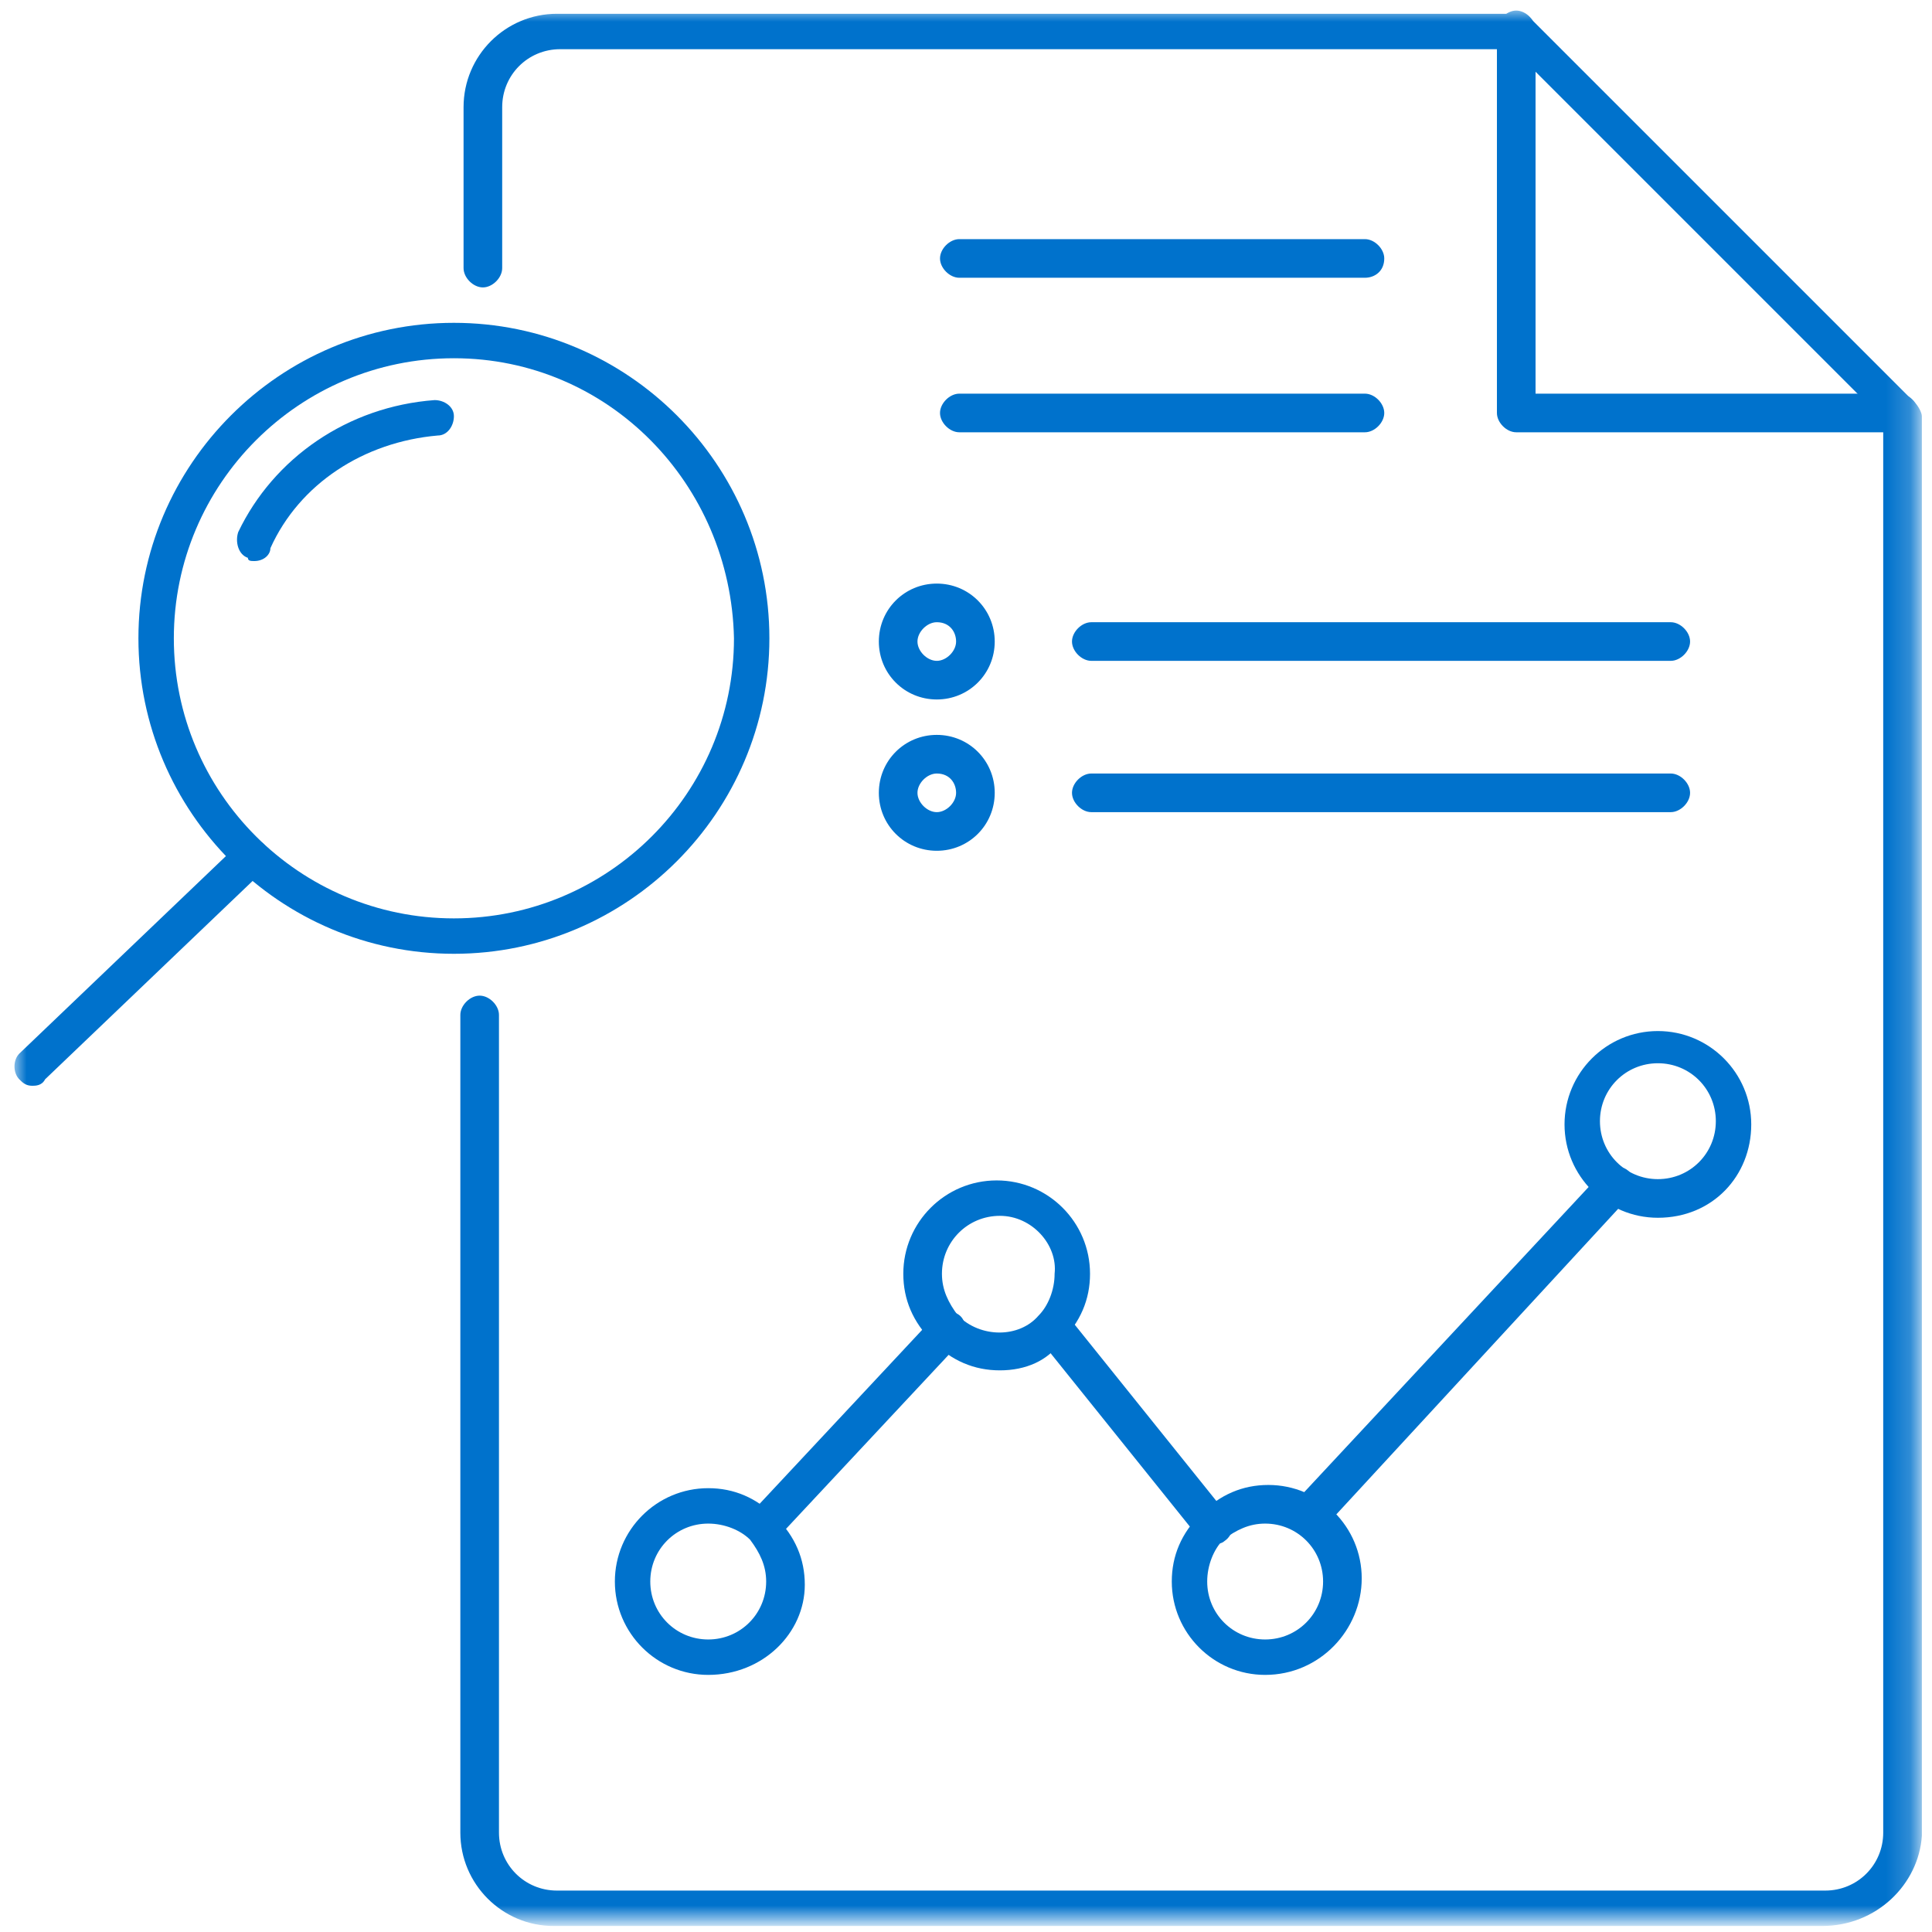 <?xml version="1.0" encoding="utf-8"?>
<!-- Generator: Adobe Illustrator 28.0.0, SVG Export Plug-In . SVG Version: 6.00 Build 0)  -->
<svg version="1.1" id="Layer_1" xmlns:v="https://vecta.io/nano"
	 xmlns="http://www.w3.org/2000/svg" xmlns:xlink="http://www.w3.org/1999/xlink" x="0px" y="0px" viewBox="0 0 80 80"
	 style="enable-background:new 0 0 80 80;" xml:space="preserve">
<style type="text/css">
	.st0{fill:#FFFFFF;filter:url(#Adobe_OpacityMaskFilter);}
	.st1{fill:#FFFFFF;}
	.st2{mask:url(#custom_00000031917900495760511190000015837047833507280261_);}
	.st3{fill:#0072CC;}
</style>
<g>
	<defs>
		<filter id="Adobe_OpacityMaskFilter" filterUnits="userSpaceOnUse" x="0.6" y="0.4" width="78.9" height="79.3">
			<feColorMatrix  type="matrix" values="1 0 0 0 0  0 1 0 0 0  0 0 1 0 0  0 0 0 1 0"/>
		</filter>
	</defs>
	
		<mask maskUnits="userSpaceOnUse" x="0.6" y="0.4" width="78.9" height="79.3" id="custom_00000031917900495760511190000015837047833507280261_">
		<rect id="bg_00000072978134878779055980000012932229963307251109_" x="-0.7" y="-0.5" class="st0" width="80.9" height="80.9"/>
		<g transform="matrix(1.333,0,0,-1.333,0,682.667)">
			<path id="path1494_00000099648829721416429970000010215919085892582586_" class="st1" d="M29.1,493.4c0.7,0,1.2-0.5,1.2-1.2
				c0-0.7-0.5-1.2-1.2-1.2s-1.2,0.5-1.2,1.2C28,492.8,28.5,493.4,29.1,493.4"/>
			<path id="path1498_00000145743679476511299740000014290238259173365398_" class="st1" d="M29.1,488.6c0.7,0,1.2-0.5,1.2-1.2
				s-0.5-1.2-1.2-1.2s-1.2,0.5-1.2,1.2S28.5,488.6,29.1,488.6"/>
		</g>
	</mask>
	<g class="st2">
		<g id="g1482_00000136399690719323386180000008815090591836801171_" transform="matrix(1.333,0,0,-1.333,0,682.667)">
			<g id="g1484_00000132796872391060554560000006239298087719795638_">
				<g>
					<g id="g1486_00000157993777391566220590000006403417548076721068_">
						<g id="g1492_00000010296381707746112570000004790585453324512658_" transform="translate(250,352)">
							<path class="st3" d="M-220.9,138.4c-1,0-1.8,0.8-1.8,1.8s0.8,1.8,1.8,1.8s1.8-0.8,1.8-1.8S-219.9,138.4-220.9,138.4z
								 M-220.9,140.8c-0.3,0-0.6-0.3-0.6-0.6s0.3-0.6,0.6-0.6s0.6,0.3,0.6,0.6S-220.5,140.8-220.9,140.8z"/>
						</g>
						<g id="g1496_00000027571753962638686790000011574836702015255444_" transform="translate(250,312)">
							<path class="st3" d="M-220.9,173.7c-1,0-1.8,0.8-1.8,1.8s0.8,1.8,1.8,1.8s1.8-0.8,1.8-1.8S-219.9,173.7-220.9,173.7z
								 M-220.9,176.1c-0.3,0-0.6-0.3-0.6-0.6s0.3-0.6,0.6-0.6s0.6,0.3,0.6,0.6S-220.5,176.1-220.9,176.1z"/>
						</g>
						<g id="g1500_00000062154231837489886920000008076924445007128220_" transform="translate(502,402)">
							<path class="st3" d="M-443,96.7h-11.9c-0.3,0-0.6,0.3-0.6,0.6v11.9c0,0.3,0.3,0.6,0.6,0.6c0.3,0,0.6-0.3,0.6-0.6V97.9h11.3
								c0.3,0,0.6-0.3,0.6-0.6S-442.7,96.7-443,96.7z"/>
						</g>
						<g id="g1504_00000167369250480310802860000017088939265333768103_" transform="translate(256,442)">
							<path class="st3" d="M-213.6,61.5h-12.6c-0.3,0-0.6,0.3-0.6,0.6c0,0.3,0.3,0.6,0.6,0.6h12.6c0.3,0,0.6-0.3,0.6-0.6
								C-213,61.7-213.3,61.5-213.6,61.5z"/>
						</g>
						<g id="g1508_00000119093063603865009640000011585898708298534557_" transform="translate(256,402)">
							<path class="st3" d="M-213.6,96.7h-12.6c-0.3,0-0.6,0.3-0.6,0.6s0.3,0.6,0.6,0.6h12.6c0.3,0,0.6-0.3,0.6-0.6
								S-213.3,96.7-213.6,96.7z"/>
						</g>
						<g id="g1524_00000014628308808170010780000006239997472830110906_" transform="translate(130,244)">
							<path class="st3" d="M-73.4,208.3h-39.4c-1.6,0-2.9,1.3-2.9,2.9v25.4c0,0.3,0.3,0.6,0.6,0.6c0.3,0,0.6-0.3,0.6-0.6v-25.4
								c0-1,0.8-1.8,1.8-1.8h39.4c1,0,1.8,0.8,1.8,1.8v43.9l-11.5,11.5h-29.6c-1,0-1.8-0.8-1.8-1.8v-5c0-0.3-0.3-0.6-0.6-0.6
								c-0.3,0-0.6,0.3-0.6,0.6v5c0,1.6,1.3,2.9,2.9,2.9h29.9c0.2,0,0.3-0.1,0.4-0.2l11.9-11.9c0.1-0.1,0.2-0.3,0.2-0.4v-44.1
								C-70.4,209.6-71.7,208.3-73.4,208.3z"/>
						</g>
						<g id="g1528_00000165950050077656128000000008979371289287007134_" transform="translate(210,96)">
							<path class="st3" d="M-188,364.1c-1.6,0-2.9,1.3-2.9,2.9s1.3,2.9,2.9,2.9c0.8,0,1.5-0.3,2.1-0.9c0.6-0.6,0.9-1.3,0.9-2.1
								C-185,365.4-186.3,364.1-188,364.1z M-188,368.8c-1,0-1.8-0.8-1.8-1.8s0.8-1.8,1.8-1.8c1,0,1.8,0.8,1.8,1.8
								c0,0.5-0.2,0.9-0.5,1.3C-187,368.6-187.5,368.8-188,368.8z"/>
						</g>
						<g id="g1532_00000102506641416622481200000003844610920607328188_" transform="translate(251.86,161.86)">
							<path class="st3" d="M-220.8,307.7c-0.8,0-1.5,0.3-2.1,0.9c-0.6,0.6-0.9,1.3-0.9,2.1c0,1.6,1.3,2.9,2.9,2.9
								c1.6,0,2.9-1.3,2.9-2.9c0-0.8-0.3-1.5-0.9-2.1C-219.3,308-220,307.7-220.8,307.7z M-220.8,312.5c-1,0-1.8-0.8-1.8-1.8
								c0-0.5,0.2-0.9,0.5-1.3c0.7-0.7,1.9-0.7,2.5,0c0.3,0.3,0.5,0.8,0.5,1.3C-219,311.6-219.8,312.5-220.8,312.5z"/>
						</g>
						<g id="g1536_00000181077481320975675320000008501535474609503119_" transform="translate(356,96)">
							<path class="st3" d="M-316.7,364.1c-1.6,0-2.9,1.3-2.9,2.9c0,0.8,0.3,1.5,0.9,2.1c0.6,0.6,1.3,0.9,2.1,0.9
								c1.6,0,2.9-1.3,2.9-2.9S-315,364.1-316.7,364.1z M-316.7,368.8c-0.5,0-0.9-0.2-1.3-0.5c-0.3-0.3-0.5-0.8-0.5-1.3
								c0-1,0.8-1.8,1.8-1.8s1.8,0.8,1.8,1.8S-315.7,368.8-316.7,368.8z"/>
						</g>
						<g id="g1540_00000157278555921028090240000002204842087138886549_" transform="translate(459,216)">
							<path class="st3" d="M-407.5,258.3c-1.6,0-2.9,1.3-2.9,2.9s1.3,2.9,2.9,2.9c1.6,0,2.9-1.3,2.9-2.9S-405.8,258.3-407.5,258.3z
								 M-407.5,263.1c-1,0-1.8-0.8-1.8-1.8s0.8-1.8,1.8-1.8c1,0,1.8,0.8,1.8,1.8S-406.5,263.1-407.5,263.1z"/>
						</g>
						<g id="g1544_00000003097690709589941870000011878394131017944748_" transform="translate(204.14,110.14)">
							<path class="st3" d="M-180.4,354c-0.1,0-0.3,0.1-0.4,0.2c-0.2,0.2-0.2,0.6,0,0.8l5.7,6.1c0.2,0.2,0.6,0.2,0.8,0
								c0.2-0.2,0.2-0.6,0-0.8l-5.7-6.1C-180.1,354.1-180.3,354-180.4,354z"/>
						</g>
						<g id="g1548_00000137131930699262885470000014729806656998290566_" transform="translate(280.14,161.86)">
							<path class="st3" d="M-242.5,302.3c-0.2,0-0.3,0.1-0.4,0.2l-4.9,6.1c-0.2,0.2-0.2,0.6,0.1,0.8c0.2,0.2,0.6,0.2,0.8-0.1
								l4.9-6.1c0.2-0.2,0.2-0.6-0.1-0.8C-242.2,302.3-242.4,302.3-242.5,302.3z"/>
						</g>
						<g id="g1552_00000069398430633453471970000009575543358632005565_" transform="translate(347.1,112.64)">
							<path class="st3" d="M-306.5,351.8c-0.1,0-0.3,0.1-0.4,0.2c-0.2,0.2-0.2,0.6,0,0.8l9.6,10.3c0.2,0.2,0.6,0.2,0.8,0
								c0.2-0.2,0.2-0.6,0-0.8L-306,352C-306.1,351.9-306.3,351.8-306.5,351.8z"/>
						</g>
						<g id="g1556_00000034086411808876429000000017307982779353196222_" transform="translate(290,342)">
							<path class="st3" d="M-238.1,149.6h-18c-0.3,0-0.6,0.3-0.6,0.6s0.3,0.6,0.6,0.6h18c0.3,0,0.6-0.3,0.6-0.6
								S-237.8,149.6-238.1,149.6z"/>
						</g>
						<g id="g1560_00000181799475148132397420000010548325400503556226_" transform="translate(290,302)">
							<path class="st3" d="M-238.1,184.9h-18c-0.3,0-0.6,0.3-0.6,0.6s0.3,0.6,0.6,0.6h18c0.3,0,0.6-0.3,0.6-0.6
								S-237.8,184.9-238.1,184.9z"/>
						</g>
						<path class="st3" d="M14.1,482.5c-5.4,0-9.8,4.4-9.8,9.8s4.4,9.8,9.8,9.8s9.8-4.4,9.8-9.8S19.5,482.5,14.1,482.5z M14.1,501
							c-4.8,0-8.7-3.9-8.7-8.7c0-4.8,3.9-8.7,8.7-8.7s8.7,3.9,8.7,8.7C22.7,497.1,18.9,501,14.1,501z"/>
						<path class="st3" d="M1,478.4c-0.2,0-0.3,0.1-0.4,0.2c-0.2,0.2-0.2,0.6,0,0.8l6.8,6.5c0.2,0.2,0.6,0.2,0.8,0
							c0.2-0.2,0.2-0.6,0-0.8l-6.8-6.5C1.3,478.4,1.1,478.4,1,478.4z"/>
						<path class="st3" d="M7.9,494.7c-0.1,0-0.2,0-0.2,0.1c-0.3,0.1-0.4,0.5-0.3,0.8c1.1,2.3,3.4,3.9,6.1,4.1
							c0.3,0,0.6-0.2,0.6-0.5c0-0.3-0.2-0.6-0.5-0.6c-2.3-0.2-4.3-1.5-5.2-3.5C8.4,494.9,8.2,494.7,7.9,494.7z"/>
					</g>
				</g>
			</g>
		</g>
	</g>
</g>
</svg>
